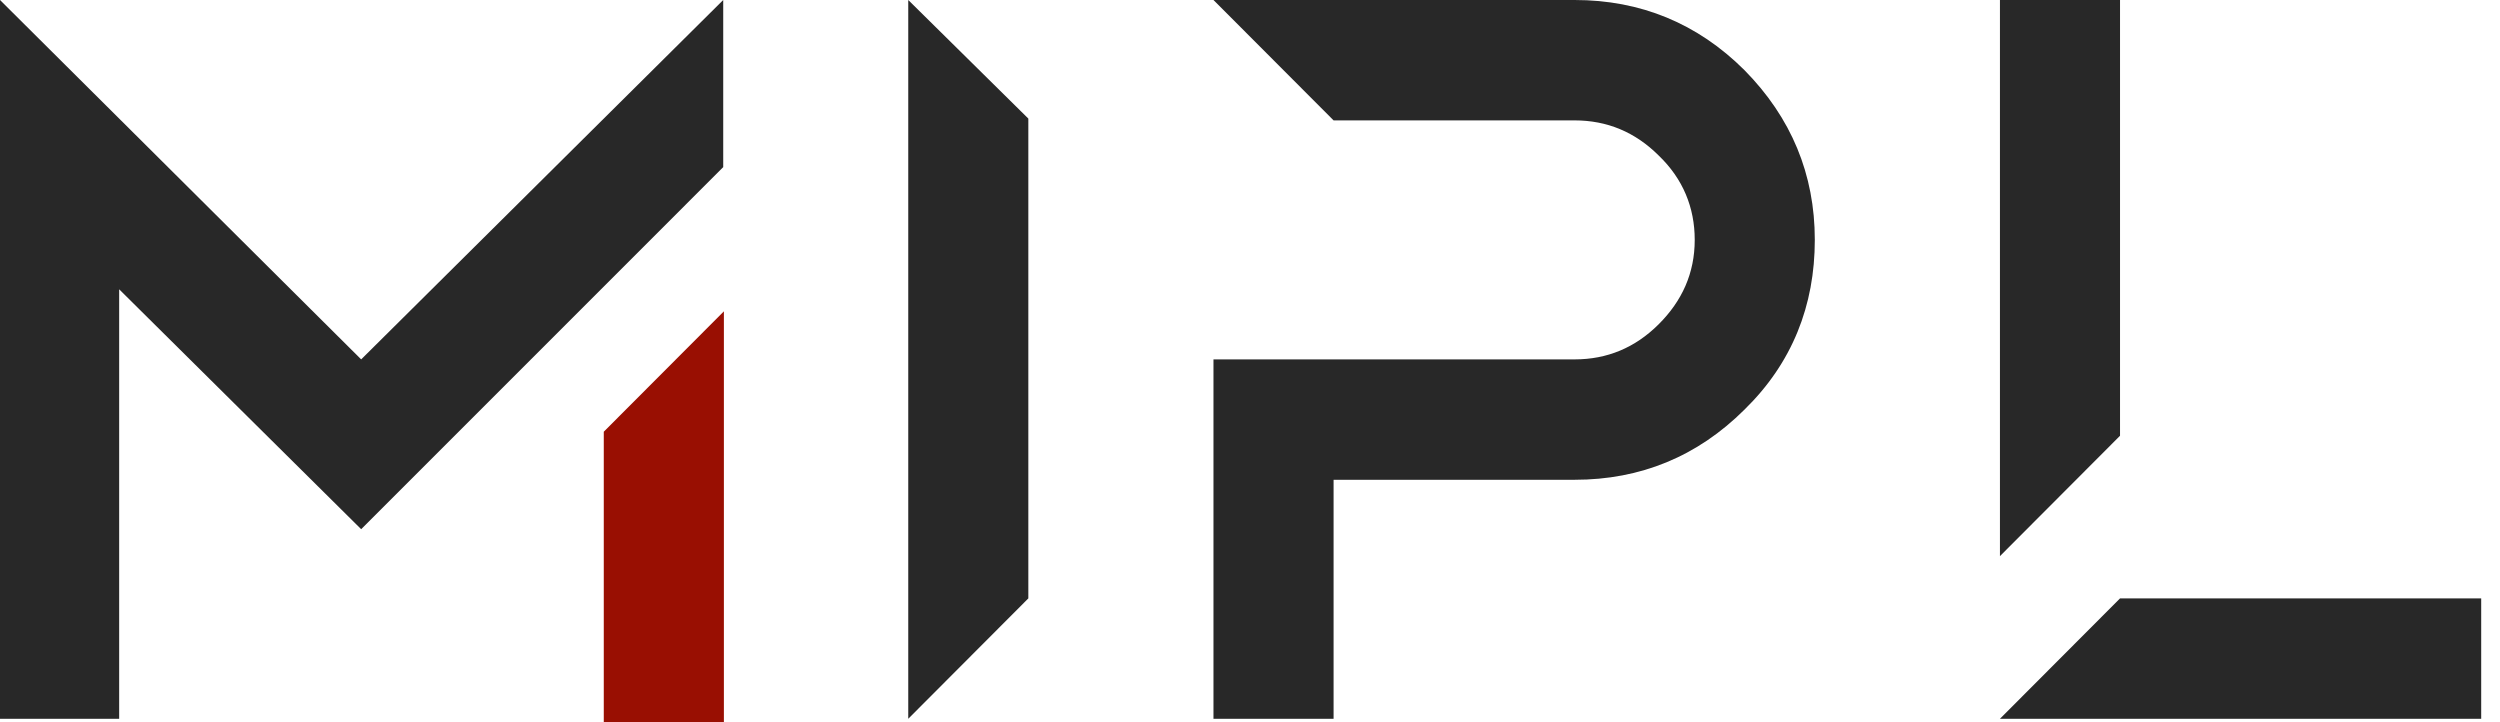 <svg width="90" height="26" viewBox="0 0 90 26" fill="none" xmlns="http://www.w3.org/2000/svg">
<path fill-rule="evenodd" clip-rule="evenodd" d="M37.02 4.269L32.697 0V25.876L37.02 21.542V4.269Z" fill="#282828"/>
<path d="M13.002 19.051L26.036 6.016V0L13.002 12.938L0 0V25.876H4.29V10.415L13.002 19.051Z" fill="#282828"/>
<path d="M26.06 26H21.736V15.542L26.06 11.208V26Z" fill="#990F02"/>
<path fill-rule="evenodd" clip-rule="evenodd" d="M76.321 21.542L71.998 25.876H89.323V21.542H76.321ZM71.998 0V0.712V20.021L76.321 15.687V0.712V0H71.998Z" fill="#282828"/>
<path fill-rule="evenodd" clip-rule="evenodd" d="M62.798 2.523C61.108 0.841 59.06 0 56.687 0H43.685L48.009 4.334H56.687C57.857 4.334 58.865 4.755 59.71 5.596C60.588 6.437 61.01 7.472 61.01 8.636C61.01 9.833 60.555 10.835 59.71 11.676C58.865 12.518 57.857 12.938 56.687 12.938H48.009H43.685V25.876H48.009V17.272H56.687C59.06 17.272 61.108 16.431 62.798 14.749C64.521 13.067 65.333 10.997 65.333 8.636C65.333 6.275 64.488 4.237 62.798 2.523Z" fill="#282828"/>
</svg>
